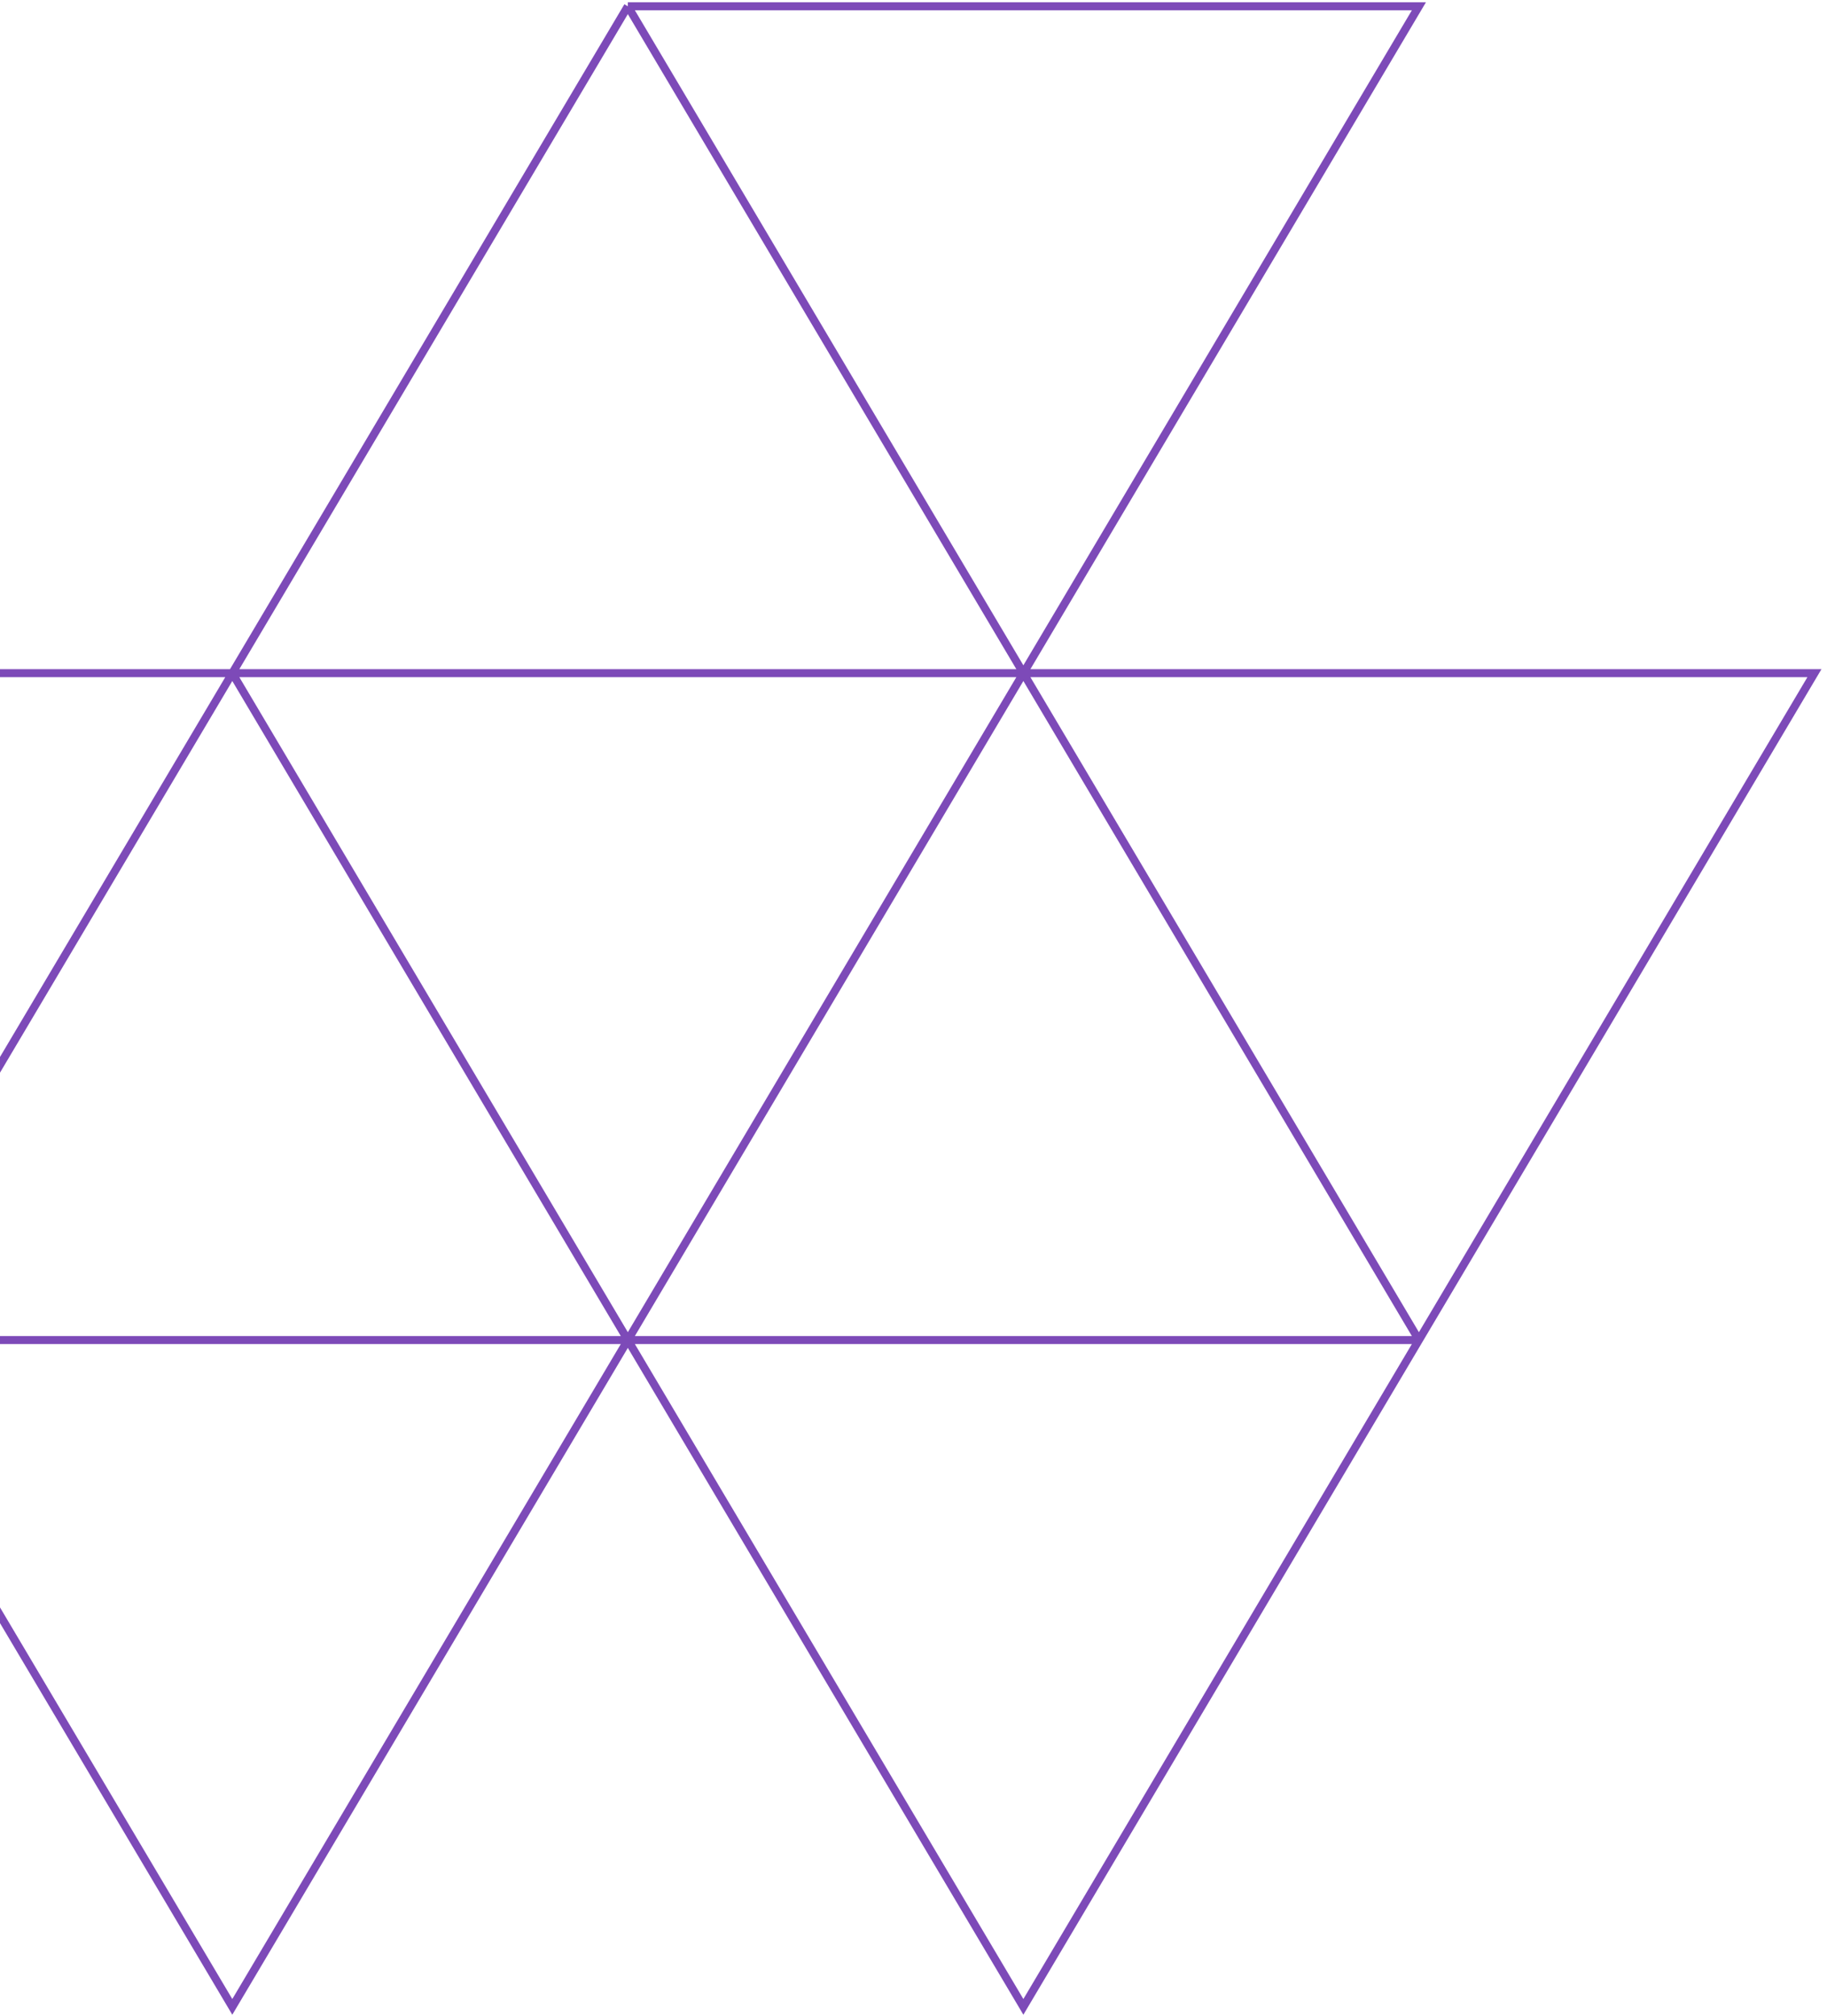 <svg width="291" height="321" viewBox="0 0 291 321" fill="none" xmlns="http://www.w3.org/2000/svg">
<path d="M100 213.391L163 107.195M100 213.391L37 107.195M100 213.391H226M100 213.391L163 319.58L226 213.391M100 213.391L37 319.58L-26 213.391M100 213.391H-26M163 107.195H37M163 107.195H289L226 213.391M163 107.195L226 213.391M163 107.195L226 1H100M163 107.195L100 1M37 107.195L-26 213.391M37 107.195H-89L-26 213.391M37 107.195L100 1" stroke="#7D4AB8" stroke-width="1.276"/>
</svg>
